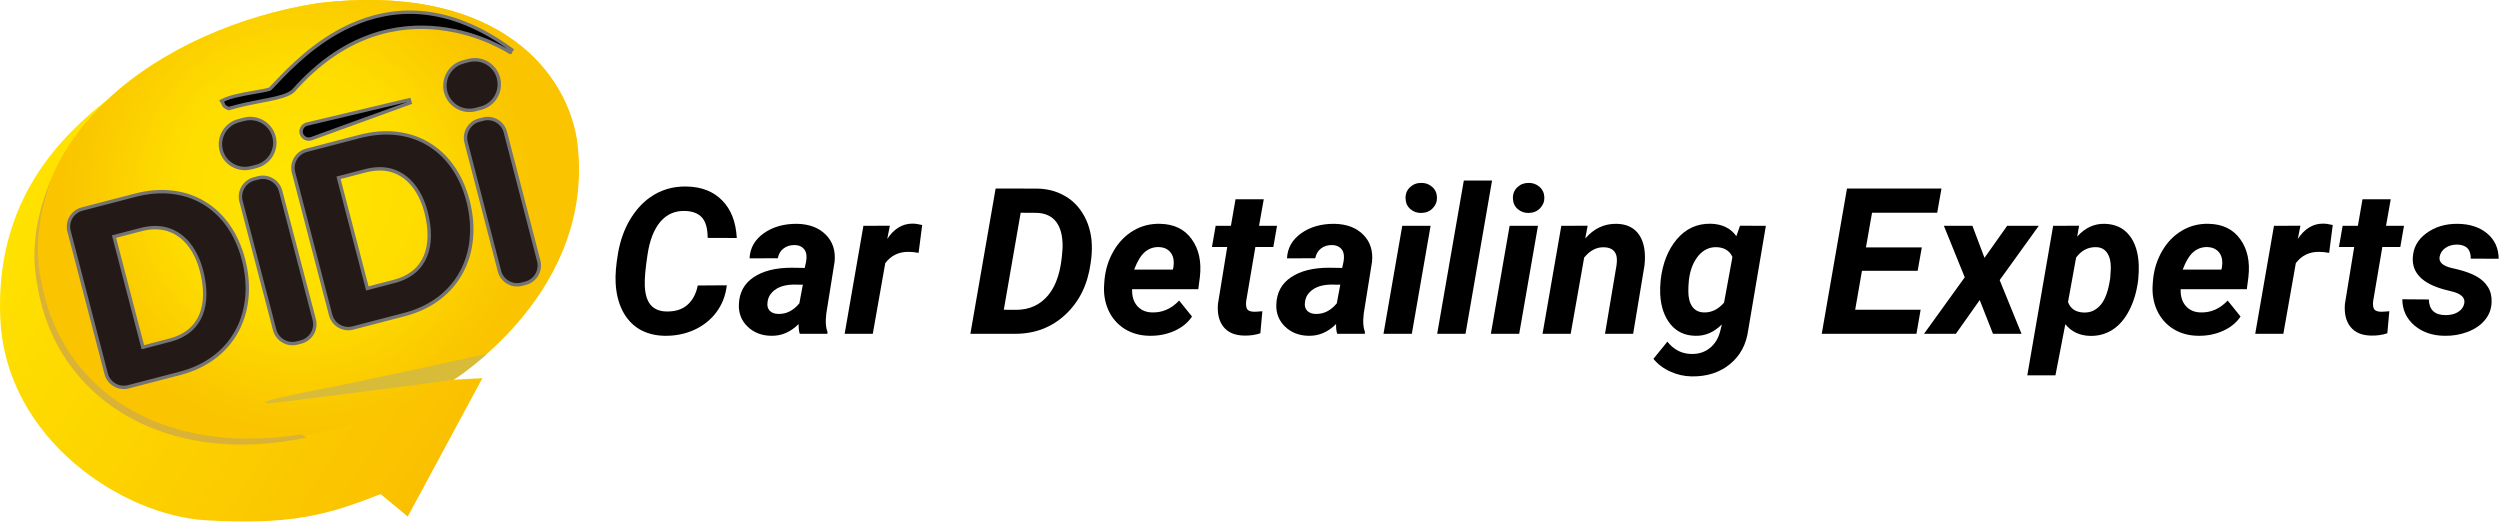 <svg width="367" height="77" viewBox="0 0 367 77" fill="none" xmlns="http://www.w3.org/2000/svg">
<path d="M106.695 41.881C106.529 43.355 106.026 44.664 105.187 45.807C104.347 46.94 103.253 47.813 101.905 48.429C100.558 49.034 99.103 49.322 97.54 49.293C96.134 49.264 94.908 48.941 93.863 48.326C92.819 47.701 91.993 46.803 91.388 45.631C90.792 44.449 90.455 43.092 90.377 41.559C90.309 40.357 90.431 38.863 90.743 37.076C91.066 35.289 91.632 33.702 92.442 32.315C93.263 30.929 94.234 29.83 95.358 29.02C96.939 27.887 98.746 27.34 100.777 27.379C102.984 27.418 104.733 28.102 106.022 29.43C107.32 30.748 108.033 32.584 108.16 34.938L103.883 34.923C103.883 33.575 103.614 32.589 103.077 31.964C102.54 31.339 101.705 31.007 100.572 30.968C99.108 30.919 97.901 31.441 96.954 32.535C96.017 33.629 95.387 35.226 95.064 37.325C94.752 39.366 94.615 40.895 94.654 41.91C94.703 43.199 94.991 44.151 95.519 44.767C96.046 45.372 96.783 45.69 97.731 45.719C99.039 45.768 100.084 45.46 100.865 44.796C101.656 44.122 102.179 43.16 102.433 41.91L106.695 41.881Z" fill="black"/>
<path d="M117.403 49C117.276 48.6 117.223 48.121 117.242 47.565C116.051 48.756 114.703 49.332 113.199 49.293C111.813 49.273 110.66 48.824 109.742 47.945C108.834 47.057 108.409 45.963 108.468 44.664C108.536 42.935 109.259 41.612 110.636 40.694C112.023 39.767 113.878 39.303 116.202 39.303L118.136 39.332L118.341 38.38C118.4 38.058 118.414 37.75 118.385 37.457C118.336 36.998 118.16 36.642 117.858 36.388C117.565 36.124 117.174 35.987 116.686 35.977C116.041 35.958 115.494 36.119 115.045 36.461C114.596 36.793 114.308 37.276 114.181 37.911L110.035 37.926C110.104 36.412 110.797 35.187 112.115 34.249C113.443 33.302 115.079 32.838 117.023 32.857C118.819 32.897 120.226 33.434 121.241 34.469C122.257 35.494 122.682 36.817 122.516 38.438L121.3 46.026L121.227 46.964C121.207 47.657 121.29 48.243 121.476 48.722L121.461 49H117.403ZM114.225 46.085C115.416 46.124 116.456 45.606 117.345 44.532L117.858 41.793L116.422 41.778C114.899 41.817 113.8 42.281 113.126 43.17C112.882 43.492 112.731 43.888 112.672 44.356C112.594 44.884 112.701 45.304 112.994 45.616C113.297 45.919 113.707 46.075 114.225 46.085Z" fill="black"/>
<path d="M134.85 37.12C134.283 37.023 133.819 36.974 133.458 36.974C131.983 36.935 130.817 37.486 129.957 38.629L128.126 49H123.995L126.749 33.15L130.631 33.136L130.25 35.069C131.246 33.575 132.477 32.828 133.942 32.828C134.352 32.828 134.83 32.897 135.377 33.033L134.85 37.12Z" fill="black"/>
<path d="M142.452 49L146.158 27.672L152.281 27.686C153.717 27.716 155.006 28.043 156.149 28.668C157.301 29.283 158.233 30.172 158.946 31.334C159.659 32.496 160.089 33.805 160.235 35.26C160.314 36.109 160.304 36.978 160.206 37.867L160.104 38.644C159.674 41.769 158.443 44.278 156.412 46.173C154.391 48.058 151.935 49 149.044 49H142.452ZM149.835 31.231L147.359 45.47L149.147 45.484C151.119 45.484 152.701 44.762 153.893 43.316C155.094 41.871 155.782 39.688 155.958 36.769L155.987 36.3C156.017 34.688 155.709 33.453 155.065 32.594C154.42 31.734 153.458 31.285 152.179 31.246L149.835 31.231Z" fill="black"/>
<path d="M168.79 49.293C167.403 49.283 166.173 48.946 165.099 48.282C164.034 47.608 163.238 46.69 162.711 45.528C162.184 44.356 161.979 43.067 162.096 41.661L162.14 41.075C162.286 39.532 162.735 38.116 163.487 36.827C164.239 35.538 165.206 34.547 166.388 33.853C167.569 33.15 168.878 32.818 170.314 32.857C172.355 32.897 173.898 33.648 174.942 35.113C175.997 36.568 176.398 38.414 176.144 40.65L175.909 42.452H166.197C166.158 43.477 166.407 44.298 166.944 44.913C167.482 45.528 168.214 45.846 169.142 45.865C170.646 45.904 171.964 45.323 173.097 44.122L174.986 46.466C174.391 47.364 173.531 48.067 172.408 48.575C171.285 49.073 170.079 49.312 168.79 49.293ZM170.108 36.27C169.347 36.251 168.668 36.49 168.072 36.988C167.486 37.486 166.959 38.351 166.49 39.581H172.174L172.262 39.2C172.32 38.81 172.325 38.438 172.276 38.087C172.179 37.52 171.94 37.081 171.559 36.769C171.178 36.446 170.694 36.28 170.108 36.27Z" fill="black"/>
<path d="M185.519 29.254L184.83 33.15H187.467L186.925 36.256H184.288L182.941 44.195C182.882 44.693 182.921 45.074 183.058 45.338C183.194 45.602 183.526 45.743 184.054 45.763C184.21 45.773 184.63 45.748 185.314 45.69L185.021 48.927C184.288 49.171 183.497 49.283 182.648 49.264C181.29 49.244 180.279 48.819 179.615 47.989C178.951 47.159 178.678 46.036 178.795 44.62L180.157 36.256H177.916L178.458 33.15H180.699L181.373 29.254H185.519Z" fill="black"/>
<path d="M196.3 49C196.173 48.6 196.119 48.121 196.139 47.565C194.947 48.756 193.6 49.332 192.096 49.293C190.709 49.273 189.557 48.824 188.639 47.945C187.731 47.057 187.306 45.963 187.364 44.664C187.433 42.935 188.155 41.612 189.532 40.694C190.919 39.767 192.775 39.303 195.099 39.303L197.032 39.332L197.237 38.38C197.296 38.058 197.311 37.75 197.281 37.457C197.233 36.998 197.057 36.642 196.754 36.388C196.461 36.124 196.07 35.987 195.582 35.977C194.938 35.958 194.391 36.119 193.941 36.461C193.492 36.793 193.204 37.276 193.077 37.911L188.932 37.926C189 36.412 189.693 35.187 191.012 34.249C192.34 33.302 193.976 32.838 195.919 32.857C197.716 32.897 199.122 33.434 200.138 34.469C201.153 35.494 201.578 36.817 201.412 38.438L200.196 46.026L200.123 46.964C200.104 47.657 200.187 48.243 200.372 48.722L200.358 49H196.3ZM193.121 46.085C194.313 46.124 195.353 45.606 196.241 44.532L196.754 41.793L195.318 41.778C193.795 41.817 192.696 42.281 192.023 43.17C191.778 43.492 191.627 43.888 191.568 44.356C191.49 44.884 191.598 45.304 191.891 45.616C192.193 45.919 192.604 46.075 193.121 46.085Z" fill="black"/>
<path d="M207.257 49H203.097L205.851 33.15H210.011L207.257 49ZM206.334 29.122C206.315 28.468 206.529 27.926 206.979 27.496C207.428 27.066 207.97 26.852 208.605 26.852C209.23 26.832 209.772 27.023 210.231 27.423C210.69 27.823 210.929 28.341 210.948 28.976C210.968 29.581 210.763 30.108 210.333 30.558C209.913 31.007 209.361 31.241 208.678 31.261C208.063 31.28 207.521 31.095 207.052 30.704C206.593 30.314 206.354 29.786 206.334 29.122Z" fill="black"/>
<path d="M215.138 49H210.978L214.889 26.5H219.034L215.138 49Z" fill="black"/>
<path d="M223.019 49H218.858L221.612 33.15H225.773L223.019 49ZM222.096 29.122C222.076 28.468 222.291 27.926 222.74 27.496C223.19 27.066 223.732 26.852 224.366 26.852C224.991 26.832 225.533 27.023 225.992 27.423C226.451 27.823 226.691 28.341 226.71 28.976C226.73 29.581 226.525 30.108 226.095 30.558C225.675 31.007 225.123 31.241 224.44 31.261C223.824 31.28 223.282 31.095 222.814 30.704C222.355 30.314 222.115 29.786 222.096 29.122Z" fill="black"/>
<path d="M233.067 33.136L232.716 35.011C233.985 33.536 235.524 32.818 237.33 32.857C238.824 32.887 239.928 33.434 240.641 34.498C241.354 35.562 241.612 37.037 241.417 38.922L239.747 49H235.616L237.316 38.878C237.364 38.497 237.374 38.15 237.345 37.838C237.218 36.842 236.593 36.329 235.47 36.3C234.386 36.261 233.414 36.764 232.555 37.809L230.577 49H226.446L229.2 33.15L233.067 33.136Z" fill="black"/>
<path d="M243.79 41.06C244.083 38.609 244.879 36.622 246.178 35.099C247.486 33.565 249.132 32.813 251.114 32.843C252.804 32.882 254.064 33.492 254.894 34.674L255.436 33.136L259.23 33.15L256.637 48.458C256.354 50.567 255.455 52.237 253.941 53.468C252.428 54.698 250.553 55.294 248.316 55.255C247.223 55.235 246.178 54.996 245.182 54.537C244.186 54.088 243.365 53.468 242.721 52.677L244.772 50.157C245.69 51.319 246.842 51.92 248.229 51.959C249.303 51.998 250.221 51.715 250.983 51.109C251.744 50.514 252.262 49.669 252.535 48.575L252.77 47.623C251.617 48.775 250.323 49.332 248.888 49.293C247.345 49.273 246.119 48.702 245.211 47.579C244.303 46.446 243.805 44.977 243.717 43.17C243.688 42.574 243.712 41.871 243.79 41.06ZM247.848 42.789C247.848 43.707 248.038 44.444 248.419 45.001C248.81 45.548 249.371 45.836 250.104 45.865C251.227 45.904 252.223 45.426 253.092 44.43L254.322 37.721C253.902 36.803 253.126 36.324 251.993 36.285C250.939 36.256 250.045 36.681 249.313 37.56C248.58 38.438 248.121 39.605 247.936 41.06C247.867 41.773 247.838 42.35 247.848 42.789Z" fill="black"/>
<path d="M281.51 39.757H273.336L272.34 45.47H281.949L281.334 49H267.433L271.139 27.672H285.011L284.381 31.231H274.816L273.922 36.315H282.125L281.51 39.757Z" fill="black"/>
<path d="M291.324 37.852L294.65 33.15H299.293L293.551 41.119L296.759 49H292.569L290.621 44.049L287.12 49H282.447L288.424 40.709L285.362 33.15H289.552L291.324 37.852Z" fill="black"/>
<path d="M313.883 41.119C313.678 42.779 313.243 44.254 312.579 45.543C311.915 46.832 311.09 47.789 310.104 48.414C309.117 49.039 308.024 49.337 306.822 49.308C305.289 49.269 304.078 48.697 303.19 47.594L301.739 55.094H297.608L301.402 33.15L305.211 33.136L304.933 34.732C306.075 33.443 307.423 32.818 308.976 32.857C310.528 32.897 311.734 33.463 312.594 34.557C313.453 35.641 313.912 37.115 313.971 38.98C313.99 39.586 313.961 40.299 313.883 41.119ZM309.781 40.812L309.869 39.405C309.889 38.458 309.713 37.706 309.342 37.149C308.981 36.593 308.448 36.305 307.745 36.285C306.544 36.246 305.553 36.754 304.772 37.809L303.585 44.342C303.946 45.328 304.723 45.841 305.914 45.88C306.91 45.909 307.74 45.523 308.404 44.723C309.068 43.922 309.527 42.618 309.781 40.812Z" fill="black"/>
<path d="M322.716 49.293C321.329 49.283 320.099 48.946 319.025 48.282C317.96 47.608 317.164 46.69 316.637 45.528C316.109 44.356 315.904 43.067 316.022 41.661L316.066 41.075C316.212 39.532 316.661 38.116 317.413 36.827C318.165 35.538 319.132 34.547 320.314 33.853C321.495 33.15 322.804 32.818 324.239 32.857C326.28 32.897 327.823 33.648 328.868 35.113C329.923 36.568 330.323 38.414 330.069 40.65L329.835 42.452H320.123C320.084 43.477 320.333 44.298 320.87 44.913C321.407 45.528 322.14 45.846 323.067 45.865C324.571 45.904 325.89 45.323 327.023 44.122L328.912 46.466C328.316 47.364 327.457 48.067 326.334 48.575C325.211 49.073 324.005 49.312 322.716 49.293ZM324.034 36.27C323.273 36.251 322.594 36.49 321.998 36.988C321.412 37.486 320.885 38.351 320.416 39.581H326.1L326.188 39.2C326.246 38.81 326.251 38.438 326.202 38.087C326.105 37.52 325.865 37.081 325.484 36.769C325.104 36.446 324.62 36.28 324.034 36.27Z" fill="black"/>
<path d="M341.92 37.12C341.354 37.023 340.89 36.974 340.528 36.974C339.054 36.935 337.887 37.486 337.027 38.629L335.196 49H331.066L333.819 33.15L337.701 33.136L337.32 35.069C338.316 33.575 339.547 32.828 341.012 32.828C341.422 32.828 341.9 32.897 342.447 33.033L341.92 37.12Z" fill="black"/>
<path d="M350.958 29.254L350.27 33.15H352.906L352.364 36.256H349.728L348.38 44.195C348.321 44.693 348.36 45.074 348.497 45.338C348.634 45.602 348.966 45.743 349.493 45.763C349.65 45.773 350.069 45.748 350.753 45.69L350.46 48.927C349.728 49.171 348.937 49.283 348.087 49.264C346.73 49.244 345.719 48.819 345.055 47.989C344.391 47.159 344.117 46.036 344.234 44.62L345.597 36.256H343.356L343.898 33.15H346.139L346.813 29.254H350.958Z" fill="black"/>
<path d="M361.754 44.532C361.91 43.751 361.368 43.185 360.128 42.833L358.795 42.496C355.641 41.627 354.108 40.094 354.195 37.897C354.244 36.402 354.903 35.187 356.173 34.249C357.452 33.302 358.99 32.838 360.787 32.857C362.574 32.877 364.02 33.351 365.123 34.278C366.227 35.206 366.788 36.441 366.808 37.984L362.706 37.97C362.726 36.612 362.052 35.924 360.685 35.904C360.04 35.904 359.479 36.065 359 36.388C358.531 36.71 358.243 37.145 358.136 37.691C357.989 38.473 358.58 39.024 359.908 39.347L360.494 39.478C361.842 39.801 362.872 40.172 363.585 40.592C364.298 41.002 364.845 41.515 365.226 42.13C365.616 42.745 365.797 43.482 365.768 44.342C365.738 45.348 365.411 46.227 364.786 46.978C364.171 47.73 363.321 48.312 362.237 48.722C361.163 49.132 360.03 49.322 358.839 49.293C357.081 49.273 355.616 48.77 354.444 47.784C353.273 46.788 352.677 45.504 352.657 43.932L356.554 43.961C356.593 45.475 357.403 46.241 358.985 46.261C359.747 46.261 360.372 46.105 360.86 45.792C361.358 45.48 361.656 45.06 361.754 44.532Z" fill="black"/>
<path d="M66.456 55.748C66.456 55.748 87.677 42.036 84.604 20.253C82.68 9.382 71.68 -2.447 46.794 0.441C35.04 2.263 23.497 7.288 15.668 14.706C9.396 19.7 -0.778 29.058 0.047 46.803C0.873 64.549 18.059 75.696 30.297 76.382C42.536 77.068 47.896 75.696 55.869 72.531C58.895 75.007 59.858 75.833 59.858 75.833L70.811 55.518L66.456 55.748Z" fill="url(#paint0_linear)"/>
<path d="M66.501 55.747C66.501 55.747 87.955 42.678 84.655 20.252C82.73 9.382 71.726 -2.447 46.831 0.441C23.725 4.019 1.143 20.356 6.232 42.506C10.771 62.317 33.903 73.909 66.501 55.747Z" fill="url(#paint1_radial)"/>
<path d="M12.049 30.69C10.621 31.063 9.766 32.522 10.139 33.949C10.139 33.95 10.139 33.95 10.139 33.95L15.586 54.868V54.868C15.959 56.296 17.418 57.151 18.846 56.778L26.42 54.807C30.4 53.77 33.233 51.497 34.819 48.521C36.403 45.547 36.732 41.893 35.747 38.107C34.746 34.267 32.679 31.405 29.897 29.753C27.114 28.101 23.641 27.673 19.856 28.657L19.856 28.658L12.049 30.69L12.049 30.69ZM29.579 39.728C30.223 42.198 30.234 44.447 29.502 46.225C28.775 47.991 27.302 49.322 24.906 49.946L20.968 50.971L16.737 34.73L20.707 33.698H20.707C23.155 33.06 25.096 33.551 26.559 34.693C28.031 35.842 29.042 37.667 29.579 39.728Z" fill="#231916" stroke="#747474" stroke-width="0.5"/>
<path d="M35.84 17.511L35.84 17.511L35.05 17.716C35.05 17.716 35.05 17.716 35.049 17.716C33.125 18.212 31.973 20.16 32.474 22.068C32.975 23.976 34.94 25.118 36.86 24.622L36.86 24.622L37.65 24.417C39.571 23.921 40.727 21.973 40.226 20.065C39.725 18.157 37.76 17.015 35.84 17.511Z" fill="#231916" stroke="#747474" stroke-width="0.5"/>
<path d="M37.316 26.261H37.315C35.873 26.638 35.004 28.107 35.383 29.547C35.383 29.547 35.383 29.547 35.383 29.547L40.32 48.428L40.32 48.428C40.699 49.867 42.174 50.726 43.616 50.353L43.617 50.353L44.197 50.202H44.198C45.641 49.825 46.505 48.356 46.13 46.917L46.13 46.917L41.193 28.036L41.193 28.035C40.814 26.597 39.339 25.737 37.897 26.11L37.897 26.11L37.316 26.261Z" fill="#231916" stroke="#747474" stroke-width="0.5"/>
<path d="M45.003 22.062C43.575 22.434 42.719 23.893 43.092 25.321C43.092 25.321 43.092 25.321 43.092 25.321L48.539 46.24V46.24C48.912 47.667 50.372 48.523 51.8 48.15L59.373 46.178C63.353 45.142 66.186 42.868 67.772 39.892C69.357 36.919 69.686 33.264 68.7 29.479C67.7 25.639 65.632 22.777 62.85 21.124C60.068 19.472 56.595 19.044 52.81 20.029L52.81 20.029L45.003 22.062L45.003 22.062ZM62.536 31.096C63.18 33.566 63.191 35.815 62.459 37.593C61.732 39.359 60.259 40.69 57.863 41.314L53.925 42.339L49.694 26.098L53.664 25.066H53.664C56.112 24.428 58.053 24.919 59.516 26.061C60.989 27.21 61.999 29.035 62.536 31.096Z" fill="#231916" stroke="#747474" stroke-width="0.5"/>
<path d="M68.793 8.884L68.793 8.884L68.002 9.092C68.002 9.092 68.002 9.092 68.002 9.092C66.08 9.595 64.927 11.568 65.427 13.497C65.927 15.427 67.891 16.587 69.814 16.084L69.815 16.084L70.605 15.876L70.547 15.654L70.605 15.876L70.605 15.876C72.527 15.373 73.68 13.4 73.18 11.47C72.68 9.541 70.716 8.38 68.793 8.884Z" fill="#231916" stroke="#747474" stroke-width="0.5"/>
<path d="M70.921 17.482L70.92 17.482L70.344 17.633C70.344 17.633 70.344 17.633 70.344 17.633C68.912 18.007 68.052 19.477 68.427 20.918C68.428 20.918 68.428 20.918 68.428 20.918L73.321 39.798L73.321 39.799C73.696 41.236 75.159 42.098 76.592 41.724L76.592 41.724L77.168 41.573L77.168 41.573C78.6 41.196 79.456 39.726 79.085 38.289L79.085 38.288L74.191 19.408L74.191 19.407C73.816 17.97 72.353 17.108 70.921 17.482Z" fill="#231916" stroke="#747474" stroke-width="0.5"/>
<path d="M74.868 7.685L74.868 7.684L75.131 7.309C70.38 3.833 65.984 2.243 62.006 1.875C58.029 1.508 54.485 2.363 51.442 3.753C46.23 6.133 42.468 10.093 40.497 12.167C40.171 12.511 39.893 12.803 39.667 13.027L39.653 13.041L39.649 13.046C39.645 13.049 39.636 13.054 39.62 13.062C39.584 13.08 39.529 13.101 39.454 13.125C39.303 13.173 39.095 13.222 38.838 13.274C38.468 13.35 38.015 13.428 37.515 13.514C37.32 13.548 37.117 13.583 36.91 13.619C36.176 13.748 35.386 13.896 34.659 14.072C33.935 14.248 33.259 14.456 32.758 14.712L32.534 14.826L32.667 15.038C32.712 15.11 32.734 15.166 32.753 15.222C32.755 15.23 32.758 15.238 32.761 15.247C32.778 15.298 32.802 15.371 32.841 15.439C32.945 15.617 33.135 15.745 33.505 15.907L33.582 15.94L33.662 15.917C35.382 15.41 36.985 15.1 38.391 14.829C38.712 14.767 39.022 14.707 39.321 14.647C40.124 14.486 40.849 14.325 41.468 14.128C42.086 13.931 42.614 13.693 43.013 13.368L43.028 13.356L43.04 13.342C50.514 4.855 58.468 3.453 64.551 4.158C67.598 4.512 70.18 5.395 72.001 6.19C72.911 6.588 73.63 6.963 74.12 7.238C74.365 7.375 74.553 7.488 74.679 7.566C74.743 7.605 74.79 7.635 74.822 7.655C74.838 7.665 74.849 7.673 74.857 7.678L74.865 7.684L74.867 7.685L74.868 7.685Z" fill="black" stroke="#747474" stroke-width="0.5"/>
<path d="M60.203 15.086L60.071 14.647L45.066 18.215C45.025 18.224 44.977 18.238 44.931 18.257C44.354 18.473 44.051 19.113 44.269 19.694L44.269 19.695C44.486 20.272 45.136 20.568 45.721 20.355C45.721 20.355 45.721 20.355 45.721 20.355L60.203 15.086Z" fill="black" stroke="#747474" stroke-width="0.5"/>
<path d="M66.522 55.77C66.522 55.77 40.015 59.277 39.327 59.205C38.642 59.137 37.914 58.932 45.352 57.486C52.786 56.043 71.506 51.955 71.506 51.955C71.506 51.955 68.193 54.862 66.522 55.77Z" fill="#D9BB3A"/>
<path d="M45.07 64.223C44.593 64.317 44.116 64.407 43.643 64.5C42.847 64.644 42.047 64.763 41.248 64.882L40.043 65.019C39.641 65.069 39.24 65.101 38.834 65.126L37.626 65.209L36.41 65.249C35.6 65.285 34.79 65.249 33.979 65.242L32.764 65.166L32.157 65.13L31.552 65.065C29.931 64.921 28.328 64.626 26.743 64.259C23.584 63.478 20.503 62.269 17.732 60.52C14.953 58.792 12.486 56.55 10.517 53.927C8.538 51.31 7.1 48.309 6.207 45.167C6.002 44.379 5.794 43.587 5.658 42.788C5.511 41.993 5.339 41.201 5.242 40.388C5.027 38.768 4.991 37.13 5.135 35.511C5.404 32.265 6.293 29.116 7.569 26.161C7.024 27.676 6.569 29.22 6.218 30.786C5.87 32.351 5.658 33.942 5.59 35.536C5.526 37.13 5.612 38.728 5.866 40.294C5.984 41.078 6.175 41.859 6.35 42.637C6.519 43.421 6.738 44.184 6.956 44.944C7.43 46.459 8.039 47.927 8.767 49.331C9.488 50.738 10.327 52.084 11.302 53.326C13.249 55.805 15.605 57.968 18.298 59.609C20.97 61.279 23.924 62.485 26.99 63.255C30.053 64.029 33.226 64.389 36.403 64.385C39.003 64.392 41.603 64.176 44.181 63.777L45.07 64.223Z" fill="#DAB235"/>
<defs>
<linearGradient id="paint0_linear" x1="12.006" y1="16.707" x2="83.033" y2="63.231" gradientUnits="userSpaceOnUse">
<stop stop-color="#FFE200"/>
<stop offset="0.875" stop-color="#FABF00"/>
</linearGradient>
<radialGradient id="paint1_radial" cx="0" cy="0" r="1" gradientUnits="userSpaceOnUse" gradientTransform="translate(43.602 28.226) rotate(83.023) scale(54.953 54.073)">
<stop offset="0.071" stop-color="#FFE400"/>
<stop offset="0.341" stop-color="#FEDC00"/>
<stop offset="0.606" stop-color="#FAC600"/>
<stop offset="0.707" stop-color="#FAC400"/>
</radialGradient>
</defs>
</svg>

